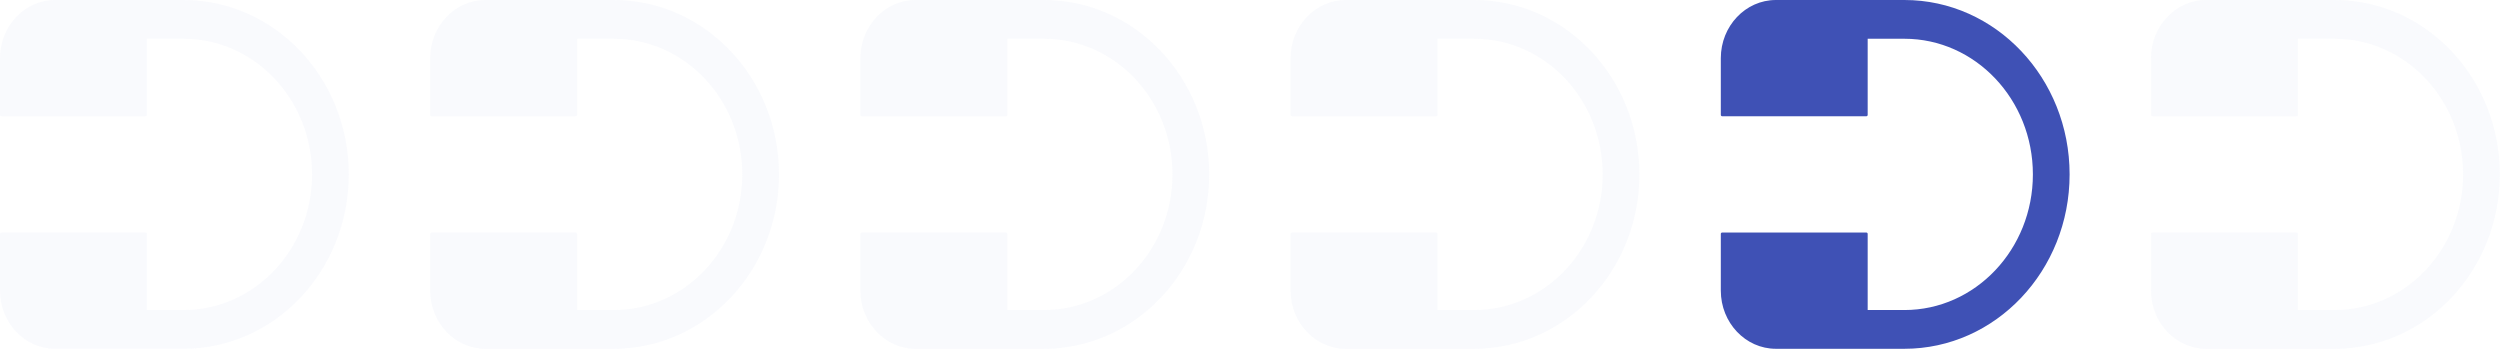 <svg xmlns="http://www.w3.org/2000/svg" width="6709" height="936" viewBox="0 0 6709 936" fill="none"><g opacity="0.1" clip-path="url(#clip0_664_20)"><path d="M936 468C936 209.56 737.469 0 492.632 0H147.789C66.259 0 0 69.94 0 156V308.344C0 310.363 1.637 312.001 3.656 312.001H390.449C392.469 312.001 394.105 310.363 394.105 308.344V104H492.632C683.033 104 837.473 267.02 837.473 468C837.473 668.98 683.033 832 492.632 832H394.105V627.656C394.105 625.637 392.469 623.999 390.449 623.999H3.656C1.637 623.999 0 625.637 0 627.656V780.001C0 866.06 66.259 936 147.789 936H492.632C737.469 936 936 726.44 936 468Z" fill="#C5CBED"></path></g><path opacity="0.1" d="M2090.51 468C2090.51 209.56 1891.98 0 1647.14 0H1302.3C1220.77 0 1154.51 69.94 1154.51 156V308.344C1154.51 310.363 1156.14 312.001 1158.16 312.001H1544.96C1546.98 312.001 1548.61 310.363 1548.61 308.344V104H1647.14C1837.54 104 1991.98 267.02 1991.98 468C1991.98 668.98 1837.54 832 1647.14 832H1548.61V627.656C1548.61 625.637 1546.98 623.999 1544.96 623.999H1158.16C1156.14 623.999 1154.51 625.637 1154.51 627.656V780.001C1154.51 866.06 1220.77 936 1302.3 936H1647.14C1891.98 936 2090.51 726.44 2090.51 468Z" fill="#C5CBED"></path><path opacity="0.1" d="M3244.99 468C3244.99 209.56 3046.46 0 2801.62 0H2456.78C2375.25 0 2308.99 69.94 2308.99 156V308.344C2308.99 310.363 2310.63 312.001 2312.65 312.001H2699.44C2701.46 312.001 2703.1 310.363 2703.1 308.344V104H2801.62C2992.03 104 3146.47 267.02 3146.47 468C3146.47 668.98 2992.03 832 2801.62 832H2703.1V627.656C2703.1 625.637 2701.46 623.999 2699.44 623.999H2312.65C2310.63 623.999 2308.99 625.637 2308.99 627.656V780.001C2308.99 866.06 2375.25 936 2456.78 936H2801.62C3046.46 936 3244.99 726.44 3244.99 468Z" fill="#C5CBED"></path><path opacity="0.1" d="M4399.5 468C4399.5 209.56 4200.97 0 3956.13 0H3611.29C3529.76 0 3463.5 69.94 3463.5 156V308.344C3463.5 310.363 3465.14 312.001 3467.16 312.001H3853.95C3855.97 312.001 3857.61 310.363 3857.61 308.344V104H3956.13C4146.53 104 4300.97 267.02 4300.97 468C4300.97 668.98 4146.53 832 3956.13 832H3857.61V627.656C3857.61 625.637 3855.97 623.999 3853.95 623.999H3467.16C3465.14 623.999 3463.5 625.637 3463.5 627.656V780.001C3463.5 866.06 3529.76 936 3611.29 936H3956.13C4200.97 936 4399.5 726.44 4399.5 468Z" fill="#C5CBED"></path><g clip-path="url(#clip1_664_20)"><path d="M5553.98 468C5553.98 209.56 5355.45 0 5110.62 0H4765.77C4684.24 0 4617.98 69.94 4617.98 156V308.344C4617.98 310.363 4619.62 312.001 4621.64 312.001H5008.43C5010.45 312.001 5012.09 310.363 5012.09 308.344V104H5110.62C5301.02 104 5455.46 267.02 5455.46 468C5455.46 668.98 5301.02 832 5110.62 832H5012.09V627.656C5012.09 625.637 5010.45 623.999 5008.43 623.999H4621.64C4619.62 623.999 4617.98 625.637 4617.98 627.656V780.001C4617.98 866.06 4684.24 936 4765.77 936H5110.62C5355.45 936 5553.98 726.44 5553.98 468Z" fill="#3F51B5"></path></g><path opacity="0.1" d="M6708.49 468C6708.49 209.56 6509.96 0 6265.12 0H5920.28C5838.75 0 5772.49 69.94 5772.49 156V308.344C5772.49 310.363 5774.13 312.001 5776.15 312.001H6162.94C6164.96 312.001 6166.6 310.363 6166.6 308.344V104H6265.12C6455.53 104 6609.97 267.02 6609.97 468C6609.97 668.98 6455.53 832 6265.12 832H6166.6V627.656C6166.6 625.637 6164.96 623.999 6162.94 623.999H5776.15C5774.13 623.999 5772.49 625.637 5772.49 627.656V780.001C5772.49 866.06 5838.75 936 5920.28 936H6265.12C6509.96 936 6708.49 726.44 6708.49 468Z" fill="#C5CBED"></path><defs><clipPath id="clip0_664_20"><rect width="936" height="936" fill="white"></rect></clipPath><clipPath id="clip1_664_20"><rect width="936" height="936" fill="white" transform="translate(4617.98)"></rect></clipPath></defs></svg>